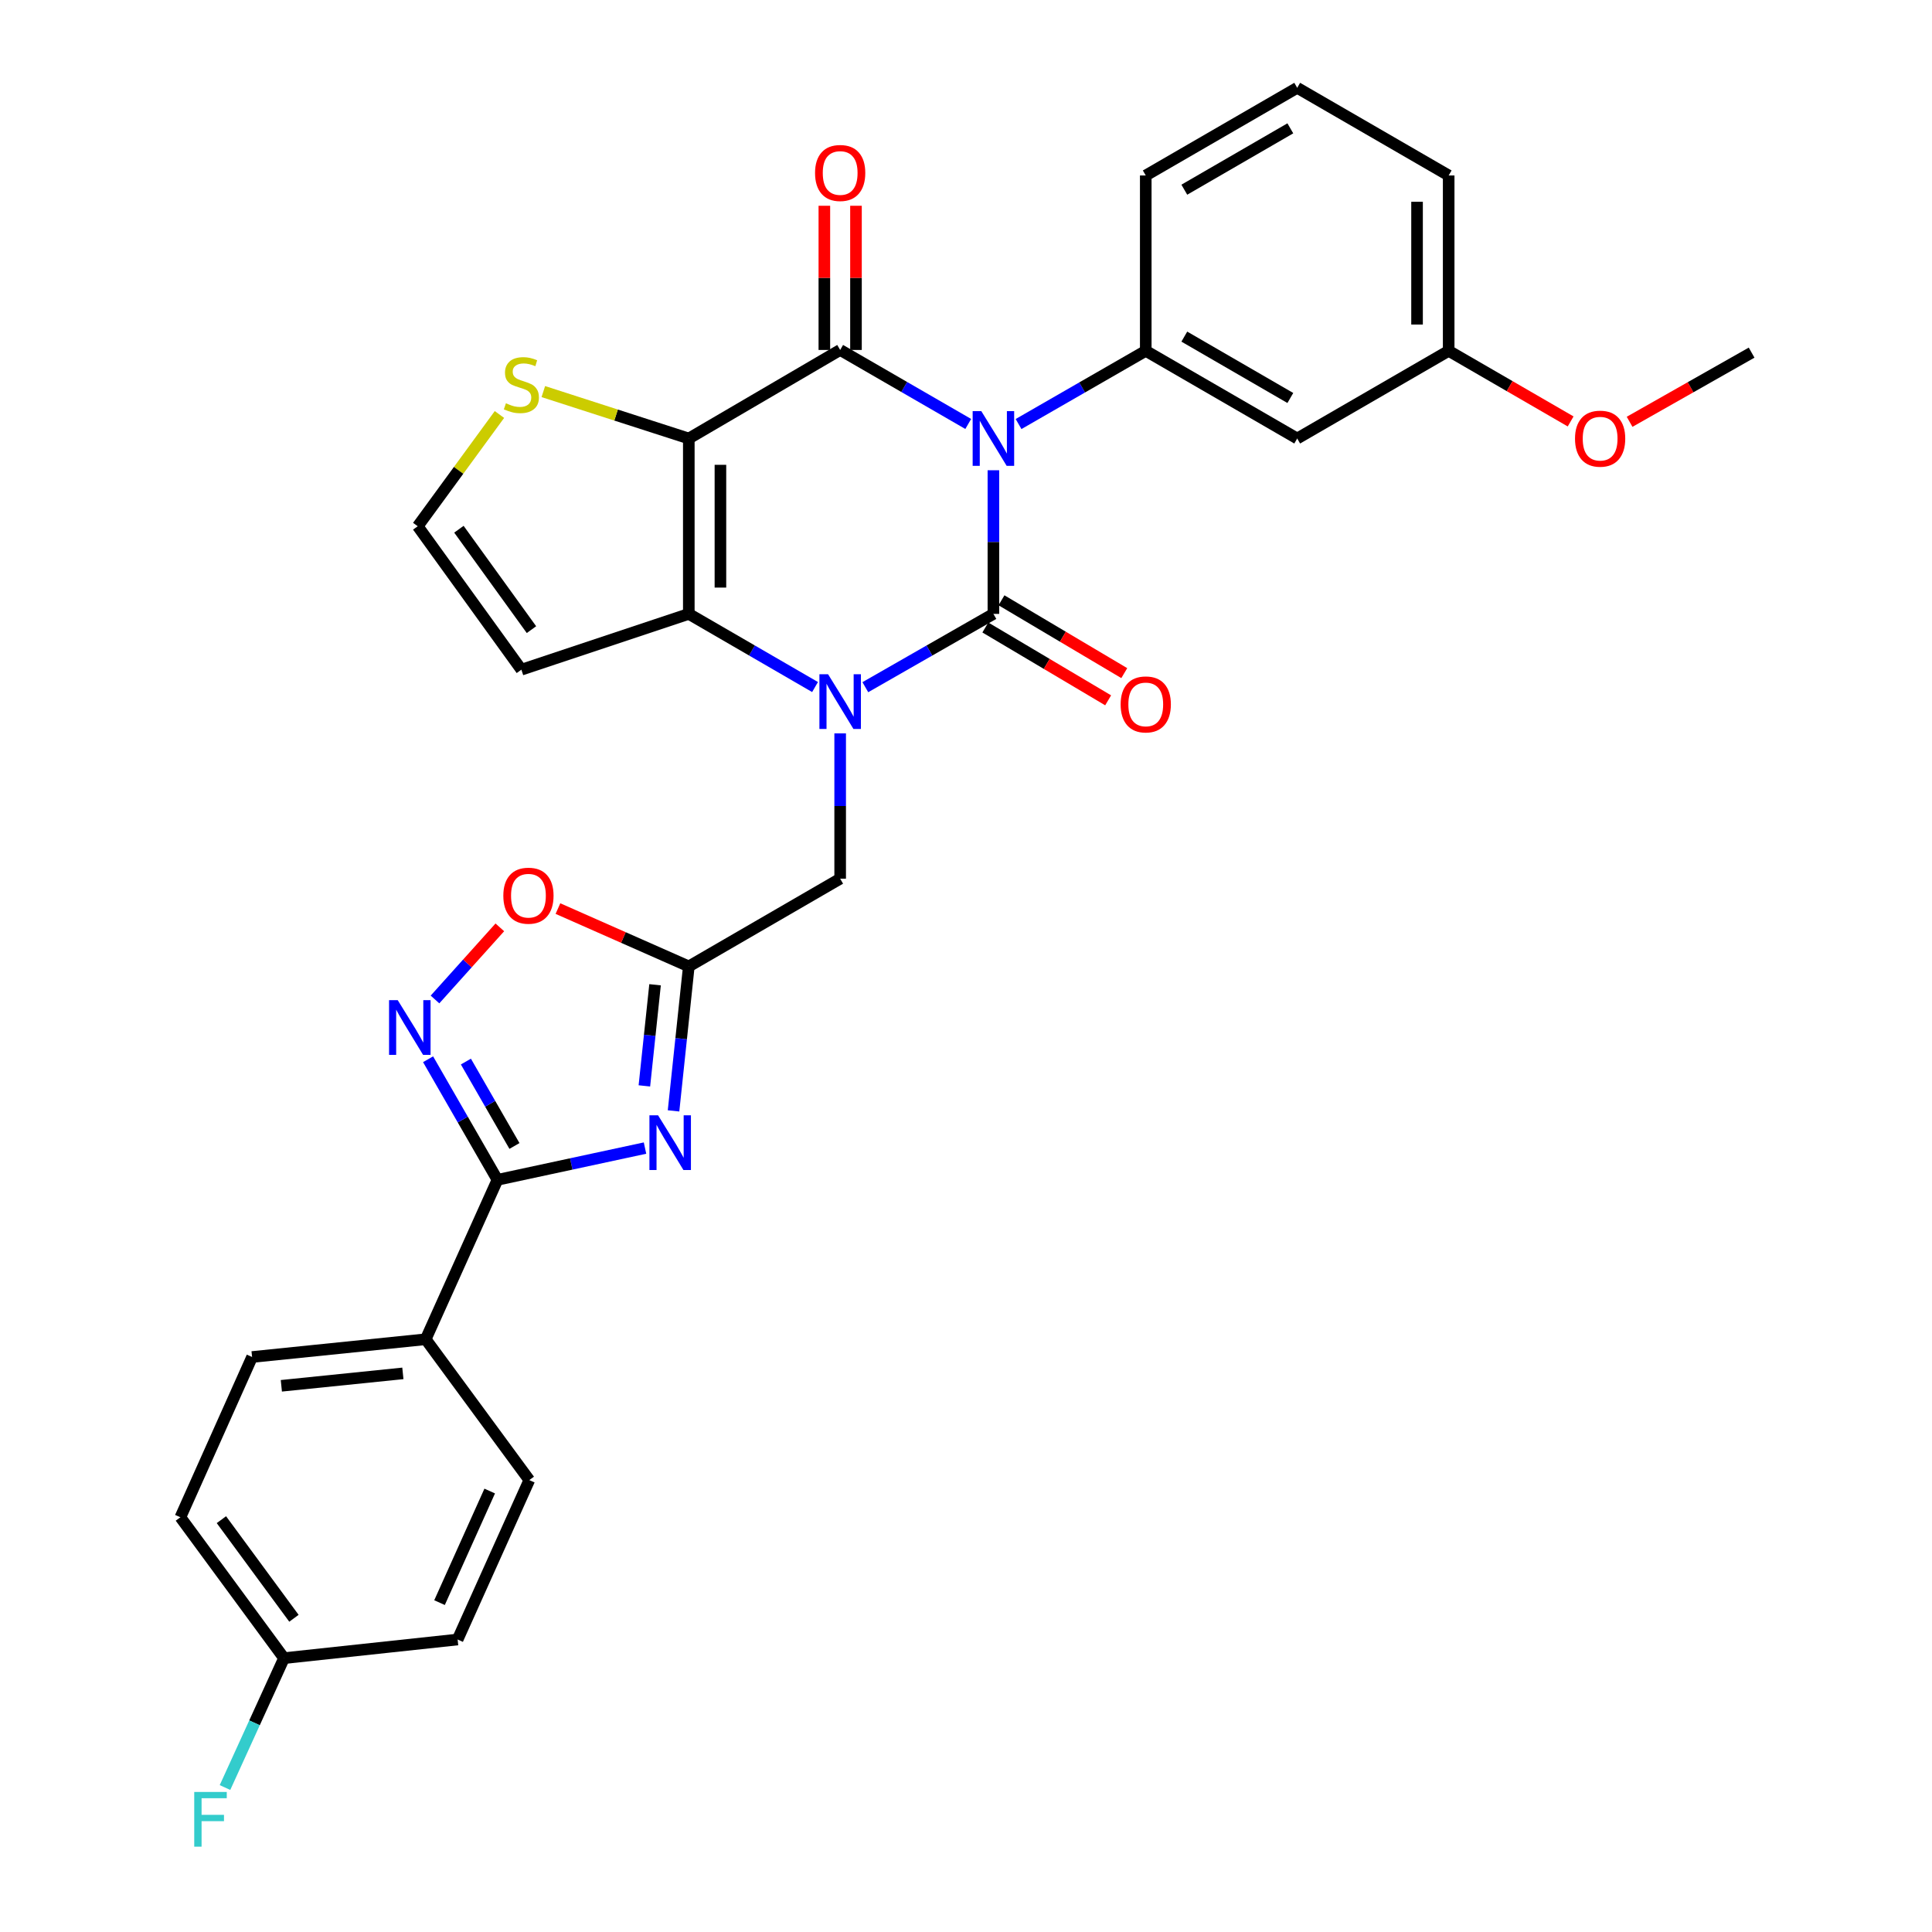 <?xml version='1.0' encoding='iso-8859-1'?>
<svg version='1.1' baseProfile='full'
              xmlns='http://www.w3.org/2000/svg'
                      xmlns:rdkit='http://www.rdkit.org/xml'
                      xmlns:xlink='http://www.w3.org/1999/xlink'
                  xml:space='preserve'
width='1000px' height='1000px' viewBox='0 0 1000 1000'>
<!-- END OF HEADER -->
<rect style='opacity:1.0;fill:#FFFFFF;stroke:none' width='1000' height='1000' x='0' y='0'> </rect>
<path class='bond-0' d='M 514.187,243.402 L 514.187,280.575' style='fill:none;fill-rule:evenodd;stroke:#0000FF;stroke-width:6px;stroke-linecap:butt;stroke-linejoin:miter;stroke-opacity:1' />
<path class='bond-0' d='M 514.187,280.575 L 514.187,317.749' style='fill:none;fill-rule:evenodd;stroke:#000000;stroke-width:6px;stroke-linecap:butt;stroke-linejoin:miter;stroke-opacity:1' />
<path class='bond-2' d='M 501.157,219.443 L 468.012,200.29' style='fill:none;fill-rule:evenodd;stroke:#0000FF;stroke-width:6px;stroke-linecap:butt;stroke-linejoin:miter;stroke-opacity:1' />
<path class='bond-2' d='M 468.012,200.29 L 434.868,181.138' style='fill:none;fill-rule:evenodd;stroke:#000000;stroke-width:6px;stroke-linecap:butt;stroke-linejoin:miter;stroke-opacity:1' />
<path class='bond-9' d='M 527.201,219.483 L 560.121,200.538' style='fill:none;fill-rule:evenodd;stroke:#0000FF;stroke-width:6px;stroke-linecap:butt;stroke-linejoin:miter;stroke-opacity:1' />
<path class='bond-9' d='M 560.121,200.538 L 593.041,181.593' style='fill:none;fill-rule:evenodd;stroke:#000000;stroke-width:6px;stroke-linecap:butt;stroke-linejoin:miter;stroke-opacity:1' />
<path class='bond-1' d='M 514.187,317.749 L 481.04,336.721' style='fill:none;fill-rule:evenodd;stroke:#000000;stroke-width:6px;stroke-linecap:butt;stroke-linejoin:miter;stroke-opacity:1' />
<path class='bond-1' d='M 481.04,336.721 L 447.893,355.692' style='fill:none;fill-rule:evenodd;stroke:#0000FF;stroke-width:6px;stroke-linecap:butt;stroke-linejoin:miter;stroke-opacity:1' />
<path class='bond-14' d='M 510.011,324.789 L 541.793,343.639' style='fill:none;fill-rule:evenodd;stroke:#000000;stroke-width:6px;stroke-linecap:butt;stroke-linejoin:miter;stroke-opacity:1' />
<path class='bond-14' d='M 541.793,343.639 L 573.574,362.489' style='fill:none;fill-rule:evenodd;stroke:#FF0000;stroke-width:6px;stroke-linecap:butt;stroke-linejoin:miter;stroke-opacity:1' />
<path class='bond-14' d='M 518.362,310.71 L 550.143,329.56' style='fill:none;fill-rule:evenodd;stroke:#000000;stroke-width:6px;stroke-linecap:butt;stroke-linejoin:miter;stroke-opacity:1' />
<path class='bond-14' d='M 550.143,329.56 L 581.925,348.41' style='fill:none;fill-rule:evenodd;stroke:#FF0000;stroke-width:6px;stroke-linecap:butt;stroke-linejoin:miter;stroke-opacity:1' />
<path class='bond-12' d='M 434.868,379.598 L 434.868,417.202' style='fill:none;fill-rule:evenodd;stroke:#0000FF;stroke-width:6px;stroke-linecap:butt;stroke-linejoin:miter;stroke-opacity:1' />
<path class='bond-12' d='M 434.868,417.202 L 434.868,454.806' style='fill:none;fill-rule:evenodd;stroke:#000000;stroke-width:6px;stroke-linecap:butt;stroke-linejoin:miter;stroke-opacity:1' />
<path class='bond-31' d='M 421.865,355.612 L 389.194,336.681' style='fill:none;fill-rule:evenodd;stroke:#0000FF;stroke-width:6px;stroke-linecap:butt;stroke-linejoin:miter;stroke-opacity:1' />
<path class='bond-31' d='M 389.194,336.681 L 356.523,317.749' style='fill:none;fill-rule:evenodd;stroke:#000000;stroke-width:6px;stroke-linecap:butt;stroke-linejoin:miter;stroke-opacity:1' />
<path class='bond-3' d='M 434.868,181.138 L 356.523,226.972' style='fill:none;fill-rule:evenodd;stroke:#000000;stroke-width:6px;stroke-linecap:butt;stroke-linejoin:miter;stroke-opacity:1' />
<path class='bond-17' d='M 443.053,181.138 L 443.053,143.821' style='fill:none;fill-rule:evenodd;stroke:#000000;stroke-width:6px;stroke-linecap:butt;stroke-linejoin:miter;stroke-opacity:1' />
<path class='bond-17' d='M 443.053,143.821 L 443.053,106.504' style='fill:none;fill-rule:evenodd;stroke:#FF0000;stroke-width:6px;stroke-linecap:butt;stroke-linejoin:miter;stroke-opacity:1' />
<path class='bond-17' d='M 426.684,181.138 L 426.684,143.821' style='fill:none;fill-rule:evenodd;stroke:#000000;stroke-width:6px;stroke-linecap:butt;stroke-linejoin:miter;stroke-opacity:1' />
<path class='bond-17' d='M 426.684,143.821 L 426.684,106.504' style='fill:none;fill-rule:evenodd;stroke:#FF0000;stroke-width:6px;stroke-linecap:butt;stroke-linejoin:miter;stroke-opacity:1' />
<path class='bond-4' d='M 356.523,226.972 L 356.523,317.749' style='fill:none;fill-rule:evenodd;stroke:#000000;stroke-width:6px;stroke-linecap:butt;stroke-linejoin:miter;stroke-opacity:1' />
<path class='bond-4' d='M 372.892,240.589 L 372.892,304.133' style='fill:none;fill-rule:evenodd;stroke:#000000;stroke-width:6px;stroke-linecap:butt;stroke-linejoin:miter;stroke-opacity:1' />
<path class='bond-11' d='M 356.523,226.972 L 318.872,214.826' style='fill:none;fill-rule:evenodd;stroke:#000000;stroke-width:6px;stroke-linecap:butt;stroke-linejoin:miter;stroke-opacity:1' />
<path class='bond-11' d='M 318.872,214.826 L 281.222,202.681' style='fill:none;fill-rule:evenodd;stroke:#CCCC00;stroke-width:6px;stroke-linecap:butt;stroke-linejoin:miter;stroke-opacity:1' />
<path class='bond-13' d='M 356.523,317.749 L 269.865,346.623' style='fill:none;fill-rule:evenodd;stroke:#000000;stroke-width:6px;stroke-linecap:butt;stroke-linejoin:miter;stroke-opacity:1' />
<path class='bond-5' d='M 348.622,574.991 L 352.572,537.602' style='fill:none;fill-rule:evenodd;stroke:#0000FF;stroke-width:6px;stroke-linecap:butt;stroke-linejoin:miter;stroke-opacity:1' />
<path class='bond-5' d='M 352.572,537.602 L 356.523,500.213' style='fill:none;fill-rule:evenodd;stroke:#000000;stroke-width:6px;stroke-linecap:butt;stroke-linejoin:miter;stroke-opacity:1' />
<path class='bond-5' d='M 333.528,562.054 L 336.294,535.882' style='fill:none;fill-rule:evenodd;stroke:#0000FF;stroke-width:6px;stroke-linecap:butt;stroke-linejoin:miter;stroke-opacity:1' />
<path class='bond-5' d='M 336.294,535.882 L 339.059,509.709' style='fill:none;fill-rule:evenodd;stroke:#000000;stroke-width:6px;stroke-linecap:butt;stroke-linejoin:miter;stroke-opacity:1' />
<path class='bond-6' d='M 333.857,594.247 L 295.668,602.463' style='fill:none;fill-rule:evenodd;stroke:#0000FF;stroke-width:6px;stroke-linecap:butt;stroke-linejoin:miter;stroke-opacity:1' />
<path class='bond-6' d='M 295.668,602.463 L 257.479,610.678' style='fill:none;fill-rule:evenodd;stroke:#000000;stroke-width:6px;stroke-linecap:butt;stroke-linejoin:miter;stroke-opacity:1' />
<path class='bond-18' d='M 257.479,610.678 L 220.339,693.198' style='fill:none;fill-rule:evenodd;stroke:#000000;stroke-width:6px;stroke-linecap:butt;stroke-linejoin:miter;stroke-opacity:1' />
<path class='bond-34' d='M 257.479,610.678 L 239.526,579.473' style='fill:none;fill-rule:evenodd;stroke:#000000;stroke-width:6px;stroke-linecap:butt;stroke-linejoin:miter;stroke-opacity:1' />
<path class='bond-34' d='M 239.526,579.473 L 221.573,548.267' style='fill:none;fill-rule:evenodd;stroke:#0000FF;stroke-width:6px;stroke-linecap:butt;stroke-linejoin:miter;stroke-opacity:1' />
<path class='bond-34' d='M 266.282,593.154 L 253.715,571.31' style='fill:none;fill-rule:evenodd;stroke:#000000;stroke-width:6px;stroke-linecap:butt;stroke-linejoin:miter;stroke-opacity:1' />
<path class='bond-34' d='M 253.715,571.31 L 241.148,549.466' style='fill:none;fill-rule:evenodd;stroke:#0000FF;stroke-width:6px;stroke-linecap:butt;stroke-linejoin:miter;stroke-opacity:1' />
<path class='bond-7' d='M 356.523,500.213 L 434.868,454.806' style='fill:none;fill-rule:evenodd;stroke:#000000;stroke-width:6px;stroke-linecap:butt;stroke-linejoin:miter;stroke-opacity:1' />
<path class='bond-10' d='M 356.523,500.213 L 322.656,485.244' style='fill:none;fill-rule:evenodd;stroke:#000000;stroke-width:6px;stroke-linecap:butt;stroke-linejoin:miter;stroke-opacity:1' />
<path class='bond-10' d='M 322.656,485.244 L 288.79,470.276' style='fill:none;fill-rule:evenodd;stroke:#FF0000;stroke-width:6px;stroke-linecap:butt;stroke-linejoin:miter;stroke-opacity:1' />
<path class='bond-8' d='M 225.154,517.331 L 241.933,498.666' style='fill:none;fill-rule:evenodd;stroke:#0000FF;stroke-width:6px;stroke-linecap:butt;stroke-linejoin:miter;stroke-opacity:1' />
<path class='bond-8' d='M 241.933,498.666 L 258.713,480.001' style='fill:none;fill-rule:evenodd;stroke:#FF0000;stroke-width:6px;stroke-linecap:butt;stroke-linejoin:miter;stroke-opacity:1' />
<path class='bond-15' d='M 593.041,181.593 L 671.432,226.972' style='fill:none;fill-rule:evenodd;stroke:#000000;stroke-width:6px;stroke-linecap:butt;stroke-linejoin:miter;stroke-opacity:1' />
<path class='bond-15' d='M 613.001,174.233 L 667.875,205.998' style='fill:none;fill-rule:evenodd;stroke:#000000;stroke-width:6px;stroke-linecap:butt;stroke-linejoin:miter;stroke-opacity:1' />
<path class='bond-25' d='M 593.041,181.593 L 593.041,90.825' style='fill:none;fill-rule:evenodd;stroke:#000000;stroke-width:6px;stroke-linecap:butt;stroke-linejoin:miter;stroke-opacity:1' />
<path class='bond-16' d='M 258.513,214.541 L 237.366,243.46' style='fill:none;fill-rule:evenodd;stroke:#CCCC00;stroke-width:6px;stroke-linecap:butt;stroke-linejoin:miter;stroke-opacity:1' />
<path class='bond-16' d='M 237.366,243.46 L 216.22,272.379' style='fill:none;fill-rule:evenodd;stroke:#000000;stroke-width:6px;stroke-linecap:butt;stroke-linejoin:miter;stroke-opacity:1' />
<path class='bond-33' d='M 269.865,346.623 L 216.22,272.379' style='fill:none;fill-rule:evenodd;stroke:#000000;stroke-width:6px;stroke-linecap:butt;stroke-linejoin:miter;stroke-opacity:1' />
<path class='bond-33' d='M 275.087,325.899 L 237.535,273.928' style='fill:none;fill-rule:evenodd;stroke:#000000;stroke-width:6px;stroke-linecap:butt;stroke-linejoin:miter;stroke-opacity:1' />
<path class='bond-21' d='M 671.432,226.972 L 749.832,181.593' style='fill:none;fill-rule:evenodd;stroke:#000000;stroke-width:6px;stroke-linecap:butt;stroke-linejoin:miter;stroke-opacity:1' />
<path class='bond-19' d='M 220.339,693.198 L 130.481,702.383' style='fill:none;fill-rule:evenodd;stroke:#000000;stroke-width:6px;stroke-linecap:butt;stroke-linejoin:miter;stroke-opacity:1' />
<path class='bond-19' d='M 208.525,710.86 L 145.624,717.29' style='fill:none;fill-rule:evenodd;stroke:#000000;stroke-width:6px;stroke-linecap:butt;stroke-linejoin:miter;stroke-opacity:1' />
<path class='bond-20' d='M 220.339,693.198 L 273.967,766.096' style='fill:none;fill-rule:evenodd;stroke:#000000;stroke-width:6px;stroke-linecap:butt;stroke-linejoin:miter;stroke-opacity:1' />
<path class='bond-23' d='M 130.481,702.383 L 93.368,785.339' style='fill:none;fill-rule:evenodd;stroke:#000000;stroke-width:6px;stroke-linecap:butt;stroke-linejoin:miter;stroke-opacity:1' />
<path class='bond-24' d='M 273.967,766.096 L 236.863,848.607' style='fill:none;fill-rule:evenodd;stroke:#000000;stroke-width:6px;stroke-linecap:butt;stroke-linejoin:miter;stroke-opacity:1' />
<path class='bond-24' d='M 253.472,771.759 L 227.499,829.516' style='fill:none;fill-rule:evenodd;stroke:#000000;stroke-width:6px;stroke-linecap:butt;stroke-linejoin:miter;stroke-opacity:1' />
<path class='bond-27' d='M 749.832,181.593 L 781.396,199.864' style='fill:none;fill-rule:evenodd;stroke:#000000;stroke-width:6px;stroke-linecap:butt;stroke-linejoin:miter;stroke-opacity:1' />
<path class='bond-27' d='M 781.396,199.864 L 812.959,218.136' style='fill:none;fill-rule:evenodd;stroke:#FF0000;stroke-width:6px;stroke-linecap:butt;stroke-linejoin:miter;stroke-opacity:1' />
<path class='bond-32' d='M 749.832,181.593 L 749.832,90.825' style='fill:none;fill-rule:evenodd;stroke:#000000;stroke-width:6px;stroke-linecap:butt;stroke-linejoin:miter;stroke-opacity:1' />
<path class='bond-32' d='M 733.463,167.978 L 733.463,104.44' style='fill:none;fill-rule:evenodd;stroke:#000000;stroke-width:6px;stroke-linecap:butt;stroke-linejoin:miter;stroke-opacity:1' />
<path class='bond-22' d='M 147.005,858.255 L 236.863,848.607' style='fill:none;fill-rule:evenodd;stroke:#000000;stroke-width:6px;stroke-linecap:butt;stroke-linejoin:miter;stroke-opacity:1' />
<path class='bond-26' d='M 147.005,858.255 L 131.732,891.739' style='fill:none;fill-rule:evenodd;stroke:#000000;stroke-width:6px;stroke-linecap:butt;stroke-linejoin:miter;stroke-opacity:1' />
<path class='bond-26' d='M 131.732,891.739 L 116.459,925.223' style='fill:none;fill-rule:evenodd;stroke:#33CCCC;stroke-width:6px;stroke-linecap:butt;stroke-linejoin:miter;stroke-opacity:1' />
<path class='bond-35' d='M 147.005,858.255 L 93.368,785.339' style='fill:none;fill-rule:evenodd;stroke:#000000;stroke-width:6px;stroke-linecap:butt;stroke-linejoin:miter;stroke-opacity:1' />
<path class='bond-35' d='M 152.145,837.618 L 114.599,786.577' style='fill:none;fill-rule:evenodd;stroke:#000000;stroke-width:6px;stroke-linecap:butt;stroke-linejoin:miter;stroke-opacity:1' />
<path class='bond-28' d='M 593.041,90.825 L 671.432,45.455' style='fill:none;fill-rule:evenodd;stroke:#000000;stroke-width:6px;stroke-linecap:butt;stroke-linejoin:miter;stroke-opacity:1' />
<path class='bond-28' d='M 613,98.187 L 667.873,66.428' style='fill:none;fill-rule:evenodd;stroke:#000000;stroke-width:6px;stroke-linecap:butt;stroke-linejoin:miter;stroke-opacity:1' />
<path class='bond-30' d='M 843.477,218.325 L 875.054,200.423' style='fill:none;fill-rule:evenodd;stroke:#FF0000;stroke-width:6px;stroke-linecap:butt;stroke-linejoin:miter;stroke-opacity:1' />
<path class='bond-30' d='M 875.054,200.423 L 906.632,182.52' style='fill:none;fill-rule:evenodd;stroke:#000000;stroke-width:6px;stroke-linecap:butt;stroke-linejoin:miter;stroke-opacity:1' />
<path class='bond-29' d='M 671.432,45.455 L 749.832,90.825' style='fill:none;fill-rule:evenodd;stroke:#000000;stroke-width:6px;stroke-linecap:butt;stroke-linejoin:miter;stroke-opacity:1' />
<path  class='atom-0' d='M 507.927 212.812
L 517.207 227.812
Q 518.127 229.292, 519.607 231.972
Q 521.087 234.652, 521.167 234.812
L 521.167 212.812
L 524.927 212.812
L 524.927 241.132
L 521.047 241.132
L 511.087 224.732
Q 509.927 222.812, 508.687 220.612
Q 507.487 218.412, 507.127 217.732
L 507.127 241.132
L 503.447 241.132
L 503.447 212.812
L 507.927 212.812
' fill='#0000FF'/>
<path  class='atom-2' d='M 428.608 348.987
L 437.888 363.987
Q 438.808 365.467, 440.288 368.147
Q 441.768 370.827, 441.848 370.987
L 441.848 348.987
L 445.608 348.987
L 445.608 377.307
L 441.728 377.307
L 431.768 360.907
Q 430.608 358.987, 429.368 356.787
Q 428.168 354.587, 427.808 353.907
L 427.808 377.307
L 424.128 377.307
L 424.128 348.987
L 428.608 348.987
' fill='#0000FF'/>
<path  class='atom-6' d='M 340.623 577.284
L 349.903 592.284
Q 350.823 593.764, 352.303 596.444
Q 353.783 599.124, 353.863 599.284
L 353.863 577.284
L 357.623 577.284
L 357.623 605.604
L 353.743 605.604
L 343.783 589.204
Q 342.623 587.284, 341.383 585.084
Q 340.183 582.884, 339.823 582.204
L 339.823 605.604
L 336.143 605.604
L 336.143 577.284
L 340.623 577.284
' fill='#0000FF'/>
<path  class='atom-9' d='M 205.858 517.673
L 215.138 532.673
Q 216.058 534.153, 217.538 536.833
Q 219.018 539.513, 219.098 539.673
L 219.098 517.673
L 222.858 517.673
L 222.858 545.993
L 218.978 545.993
L 209.018 529.593
Q 207.858 527.673, 206.618 525.473
Q 205.418 523.273, 205.058 522.593
L 205.058 545.993
L 201.378 545.993
L 201.378 517.673
L 205.858 517.673
' fill='#0000FF'/>
<path  class='atom-11' d='M 260.521 463.607
Q 260.521 456.807, 263.881 453.007
Q 267.241 449.207, 273.521 449.207
Q 279.801 449.207, 283.161 453.007
Q 286.521 456.807, 286.521 463.607
Q 286.521 470.487, 283.121 474.407
Q 279.721 478.287, 273.521 478.287
Q 267.281 478.287, 263.881 474.407
Q 260.521 470.527, 260.521 463.607
M 273.521 475.087
Q 277.841 475.087, 280.161 472.207
Q 282.521 469.287, 282.521 463.607
Q 282.521 458.047, 280.161 455.247
Q 277.841 452.407, 273.521 452.407
Q 269.201 452.407, 266.841 455.207
Q 264.521 458.007, 264.521 463.607
Q 264.521 469.327, 266.841 472.207
Q 269.201 475.087, 273.521 475.087
' fill='#FF0000'/>
<path  class='atom-12' d='M 261.865 208.737
Q 262.185 208.857, 263.505 209.417
Q 264.825 209.977, 266.265 210.337
Q 267.745 210.657, 269.185 210.657
Q 271.865 210.657, 273.425 209.377
Q 274.985 208.057, 274.985 205.777
Q 274.985 204.217, 274.185 203.257
Q 273.425 202.297, 272.225 201.777
Q 271.025 201.257, 269.025 200.657
Q 266.505 199.897, 264.985 199.177
Q 263.505 198.457, 262.425 196.937
Q 261.385 195.417, 261.385 192.857
Q 261.385 189.297, 263.785 187.097
Q 266.225 184.897, 271.025 184.897
Q 274.305 184.897, 278.025 186.457
L 277.105 189.537
Q 273.705 188.137, 271.145 188.137
Q 268.385 188.137, 266.865 189.297
Q 265.345 190.417, 265.385 192.377
Q 265.385 193.897, 266.145 194.817
Q 266.945 195.737, 268.065 196.257
Q 269.225 196.777, 271.145 197.377
Q 273.705 198.177, 275.225 198.977
Q 276.745 199.777, 277.825 201.417
Q 278.945 203.017, 278.945 205.777
Q 278.945 209.697, 276.305 211.817
Q 273.705 213.897, 269.345 213.897
Q 266.825 213.897, 264.905 213.337
Q 263.025 212.817, 260.785 211.897
L 261.865 208.737
' fill='#CCCC00'/>
<path  class='atom-15' d='M 580.041 364.6
Q 580.041 357.8, 583.401 354
Q 586.761 350.2, 593.041 350.2
Q 599.321 350.2, 602.681 354
Q 606.041 357.8, 606.041 364.6
Q 606.041 371.48, 602.641 375.4
Q 599.241 379.28, 593.041 379.28
Q 586.801 379.28, 583.401 375.4
Q 580.041 371.52, 580.041 364.6
M 593.041 376.08
Q 597.361 376.08, 599.681 373.2
Q 602.041 370.28, 602.041 364.6
Q 602.041 359.04, 599.681 356.24
Q 597.361 353.4, 593.041 353.4
Q 588.721 353.4, 586.361 356.2
Q 584.041 359, 584.041 364.6
Q 584.041 370.32, 586.361 373.2
Q 588.721 376.08, 593.041 376.08
' fill='#FF0000'/>
<path  class='atom-18' d='M 421.868 89.532
Q 421.868 82.732, 425.228 78.932
Q 428.588 75.132, 434.868 75.132
Q 441.148 75.132, 444.508 78.932
Q 447.868 82.732, 447.868 89.532
Q 447.868 96.412, 444.468 100.332
Q 441.068 104.212, 434.868 104.212
Q 428.628 104.212, 425.228 100.332
Q 421.868 96.452, 421.868 89.532
M 434.868 101.012
Q 439.188 101.012, 441.508 98.132
Q 443.868 95.212, 443.868 89.532
Q 443.868 83.972, 441.508 81.172
Q 439.188 78.332, 434.868 78.332
Q 430.548 78.332, 428.188 81.132
Q 425.868 83.932, 425.868 89.532
Q 425.868 95.252, 428.188 98.132
Q 430.548 101.012, 434.868 101.012
' fill='#FF0000'/>
<path  class='atom-27' d='M 100.535 927.515
L 117.375 927.515
L 117.375 930.755
L 104.335 930.755
L 104.335 939.355
L 115.935 939.355
L 115.935 942.635
L 104.335 942.635
L 104.335 955.835
L 100.535 955.835
L 100.535 927.515
' fill='#33CCCC'/>
<path  class='atom-28' d='M 815.223 227.052
Q 815.223 220.252, 818.583 216.452
Q 821.943 212.652, 828.223 212.652
Q 834.503 212.652, 837.863 216.452
Q 841.223 220.252, 841.223 227.052
Q 841.223 233.932, 837.823 237.852
Q 834.423 241.732, 828.223 241.732
Q 821.983 241.732, 818.583 237.852
Q 815.223 233.972, 815.223 227.052
M 828.223 238.532
Q 832.543 238.532, 834.863 235.652
Q 837.223 232.732, 837.223 227.052
Q 837.223 221.492, 834.863 218.692
Q 832.543 215.852, 828.223 215.852
Q 823.903 215.852, 821.543 218.652
Q 819.223 221.452, 819.223 227.052
Q 819.223 232.772, 821.543 235.652
Q 823.903 238.532, 828.223 238.532
' fill='#FF0000'/>
</svg>
